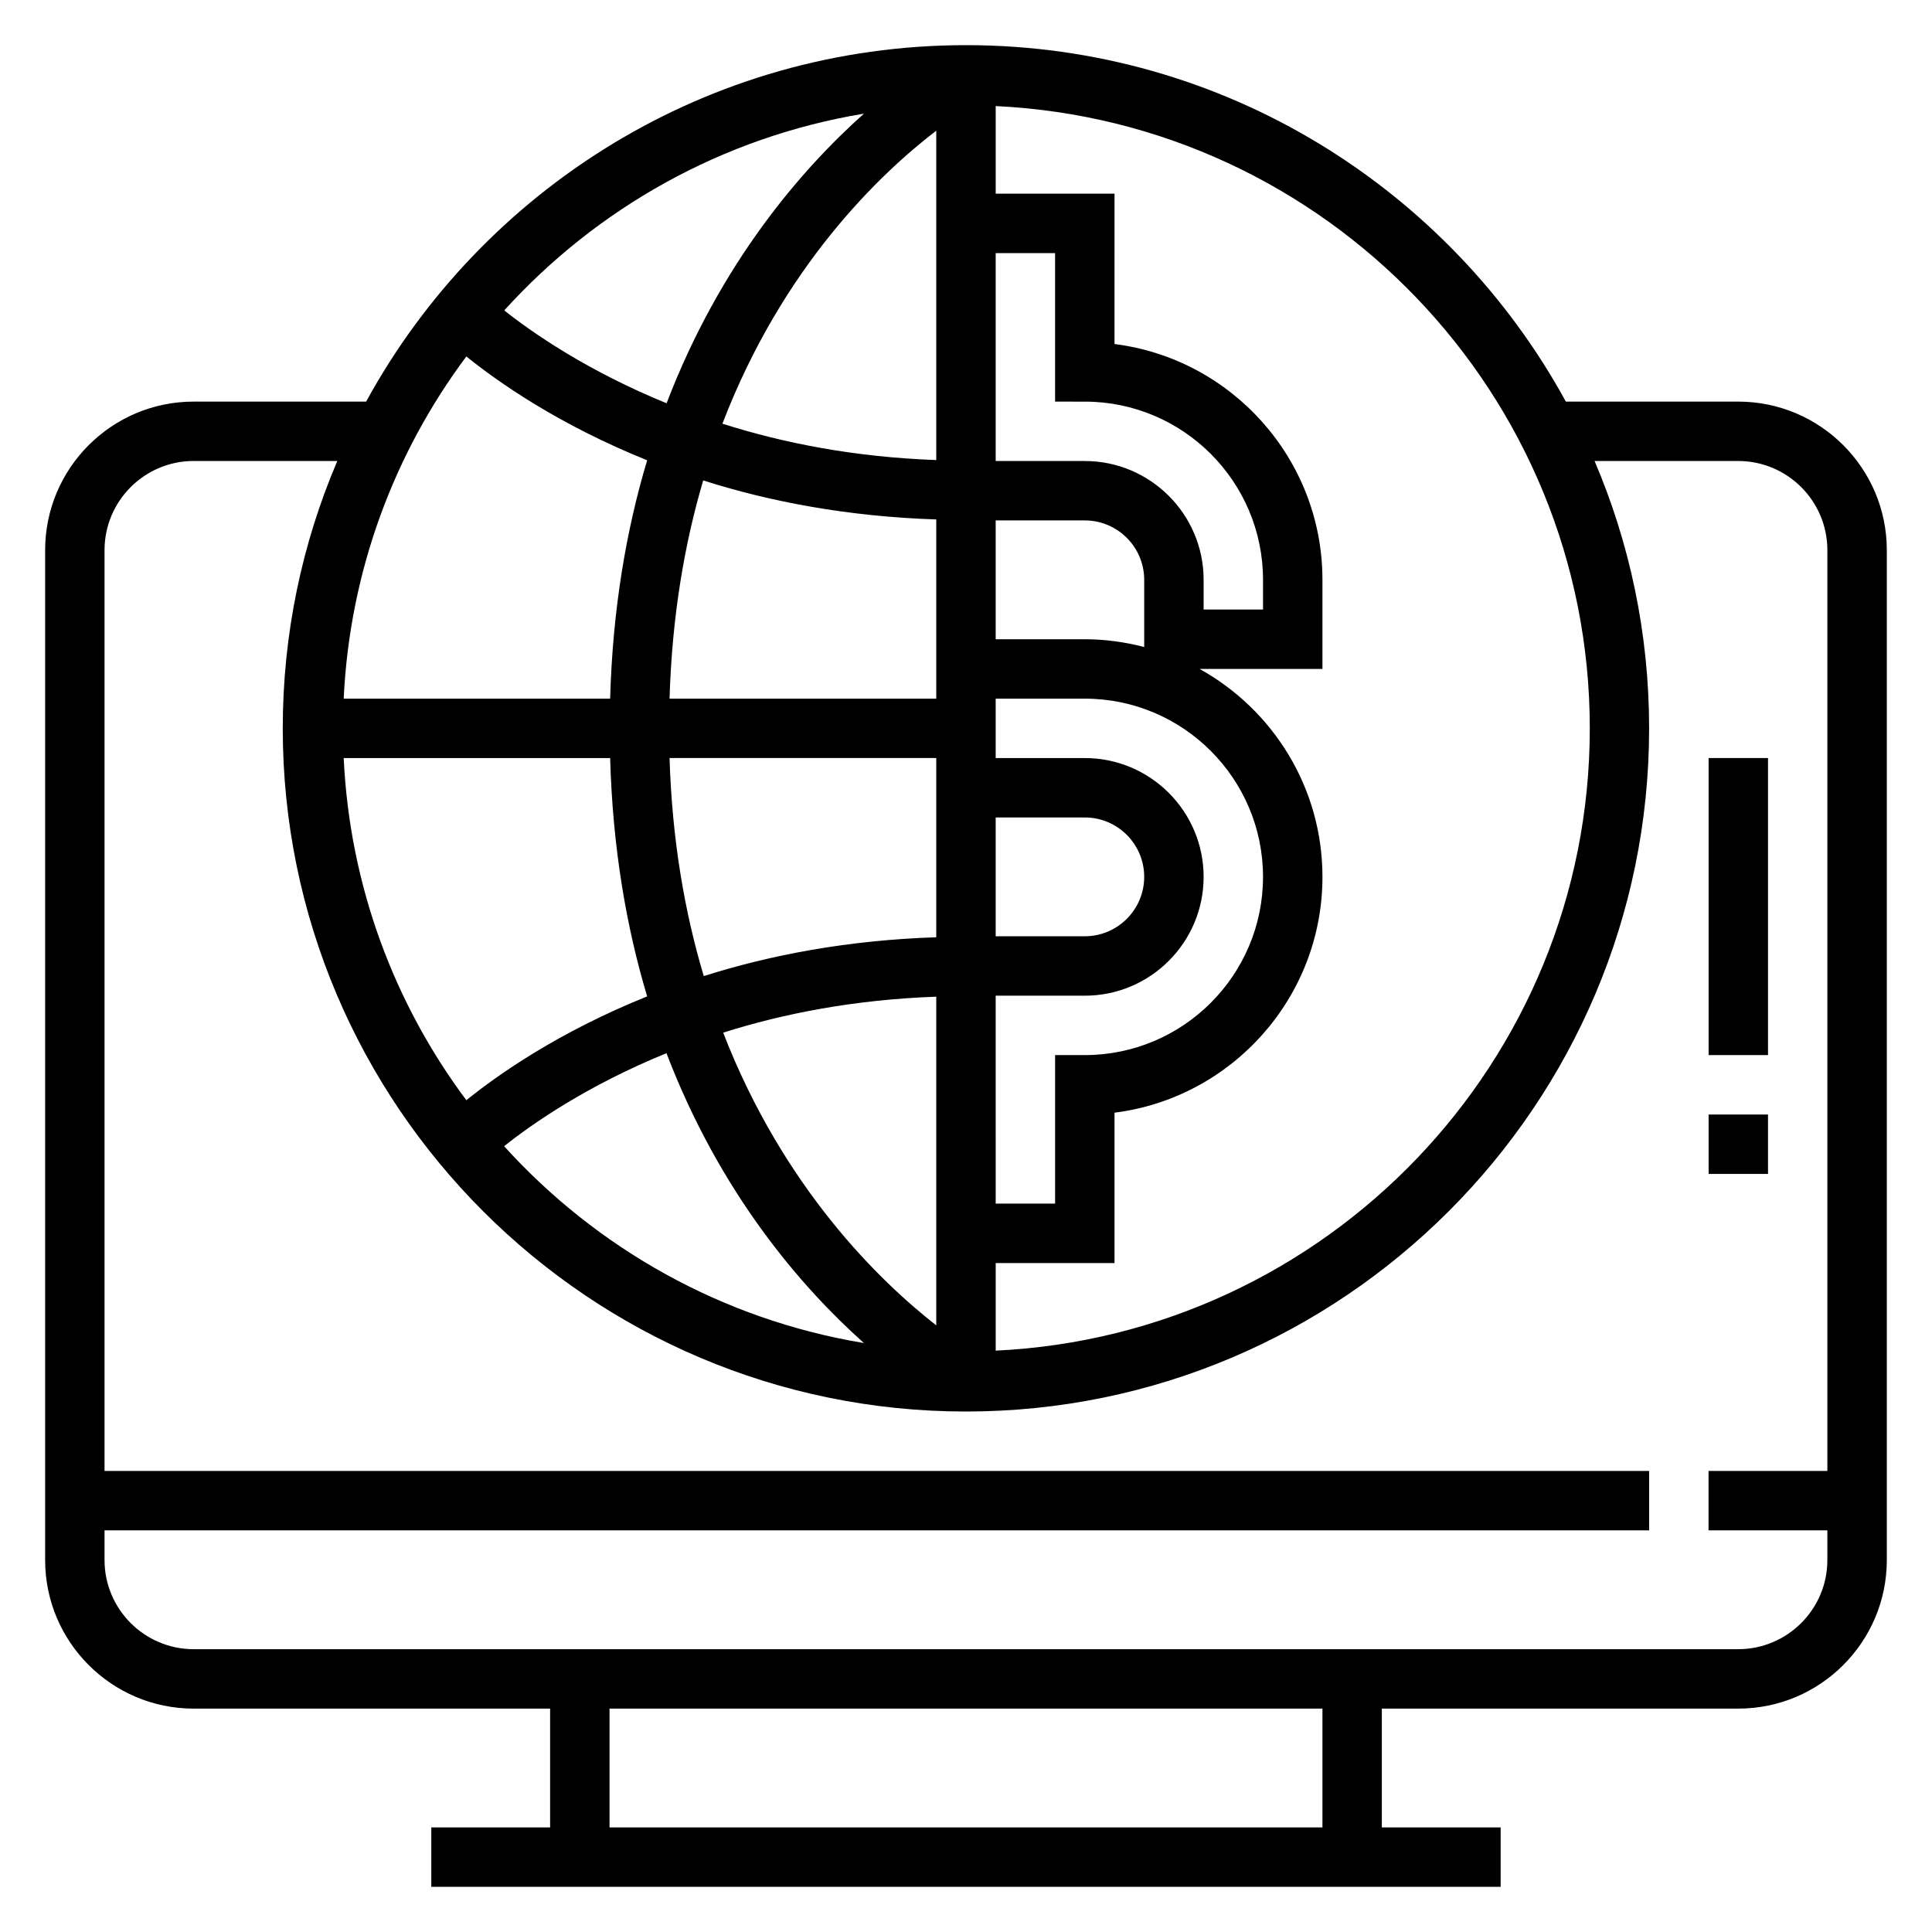 <?xml version="1.0" encoding="UTF-8"?>
<!-- Uploaded to: SVG Repo, www.svgrepo.com, Generator: SVG Repo Mixer Tools -->
<svg fill="#000000" width="800px" height="800px" version="1.1" viewBox="144 144 512 512" xmlns="http://www.w3.org/2000/svg">
 <g>
  <path d="m604.67 250.43h-45.703c-30.758-56.238-90.484-94.465-158.97-94.465-68.488 0-128.21 38.227-158.97 94.465h-45.707c-21.703 0-39.359 17.656-39.359 39.359v267.65c0 21.703 17.656 39.359 39.359 39.359h94.465v31.488h-31.488v15.742h283.39v-15.742h-31.488v-31.488h94.465c21.703 0 39.359-17.656 39.359-39.359v-267.65c0-21.703-17.656-39.359-39.359-39.359zm-39.359 86.594c0 88.496-69.957 160.76-157.44 164.91v-23.215h31.488v-39.848c31.016-3.891 55.105-30.434 55.105-62.488 0-23.695-13.168-44.359-32.559-55.105h32.555v-23.617c0-32.055-24.09-58.598-55.105-62.488l0.004-39.848h-31.488v-23.215c87.48 4.152 157.44 76.414 157.44 164.91zm-173.19-158.39v87.285c-21.625-0.77-40.621-4.512-56.672-9.645 16-41.68 41.73-66.195 56.672-77.641zm39.363 71.801c26.047 0 47.23 21.184 47.23 47.23v7.871h-15.742v-7.871c0-17.367-14.121-31.488-31.488-31.488h-23.617v-55.102h15.742v39.359zm-39.363 244.8c-14.832-11.578-40.438-36.242-56.473-77.57 15.996-5.078 34.906-8.77 56.473-9.531zm0-134.6v31.75c-23.578 0.762-44.195 4.762-61.613 10.289-5.039-16.832-8.406-36.031-9.07-57.789h70.684zm15.746 0h23.617c8.684 0 15.742 7.062 15.742 15.742 0 8.684-7.062 15.742-15.742 15.742h-23.617zm0 47.234h23.617c17.367 0 31.488-14.121 31.488-31.488 0-17.367-14.121-31.488-31.488-31.488h-23.617v-15.742h23.617c26.047 0 47.23 21.184 47.23 47.23 0 26.047-21.184 47.23-47.23 47.23h-7.871v39.359h-15.742zm23.617-94.465h-23.617v-31.488h23.617c8.684 0 15.742 7.062 15.742 15.742v17.812c-5.047-1.305-10.297-2.066-15.742-2.066zm-39.363-31.746v47.488h-70.684c0.652-21.805 3.953-41.02 8.918-57.828 17.449 5.559 38.121 9.566 61.766 10.34zm-86.426 47.488h-70.613c1.605-33.906 13.414-65.102 32.504-90.68 8.469 6.832 24.57 18.113 47.918 27.512-5.504 18.355-9.141 39.34-9.809 63.168zm0 15.746c0.668 23.828 4.305 44.816 9.809 63.164-23.348 9.391-39.453 20.672-47.918 27.512-19.09-25.574-30.895-56.77-32.504-90.676zm14.926 78.215c14.258 37.289 35.832 62.102 52.332 76.816-37.574-6.219-70.832-25.098-95.355-52.168 7.441-5.934 21.957-16.051 43.023-24.648zm52.34-248.99c-16.492 14.703-38.055 39.5-52.309 76.754-21.02-8.598-35.559-18.688-43.02-24.609 24.504-27.055 57.766-45.926 95.328-52.145zm121.5 454.17h-188.93v-31.488h188.93zm110.21-47.234h-409.35c-13.02 0-23.617-10.598-23.617-23.617v-7.871h409.34v-15.742h-409.34v-244.04c0-13.02 10.598-23.617 23.617-23.617h38.07c-9.301 21.777-14.457 45.723-14.457 70.852 0 99.832 81.215 181.05 181.05 181.05s181.05-81.223 181.05-181.05c0-25.129-5.156-49.074-14.453-70.848h38.074c13.02 0 23.617 10.598 23.617 23.617v244.03h-31.488v15.742h31.488v7.871c0 13.023-10.598 23.617-23.617 23.617z"/>
  <path d="m596.8 439.36h15.742v15.742h-15.742z"/>
  <path d="m596.8 344.89h15.742v78.719h-15.742z"/>
 </g>
</svg>